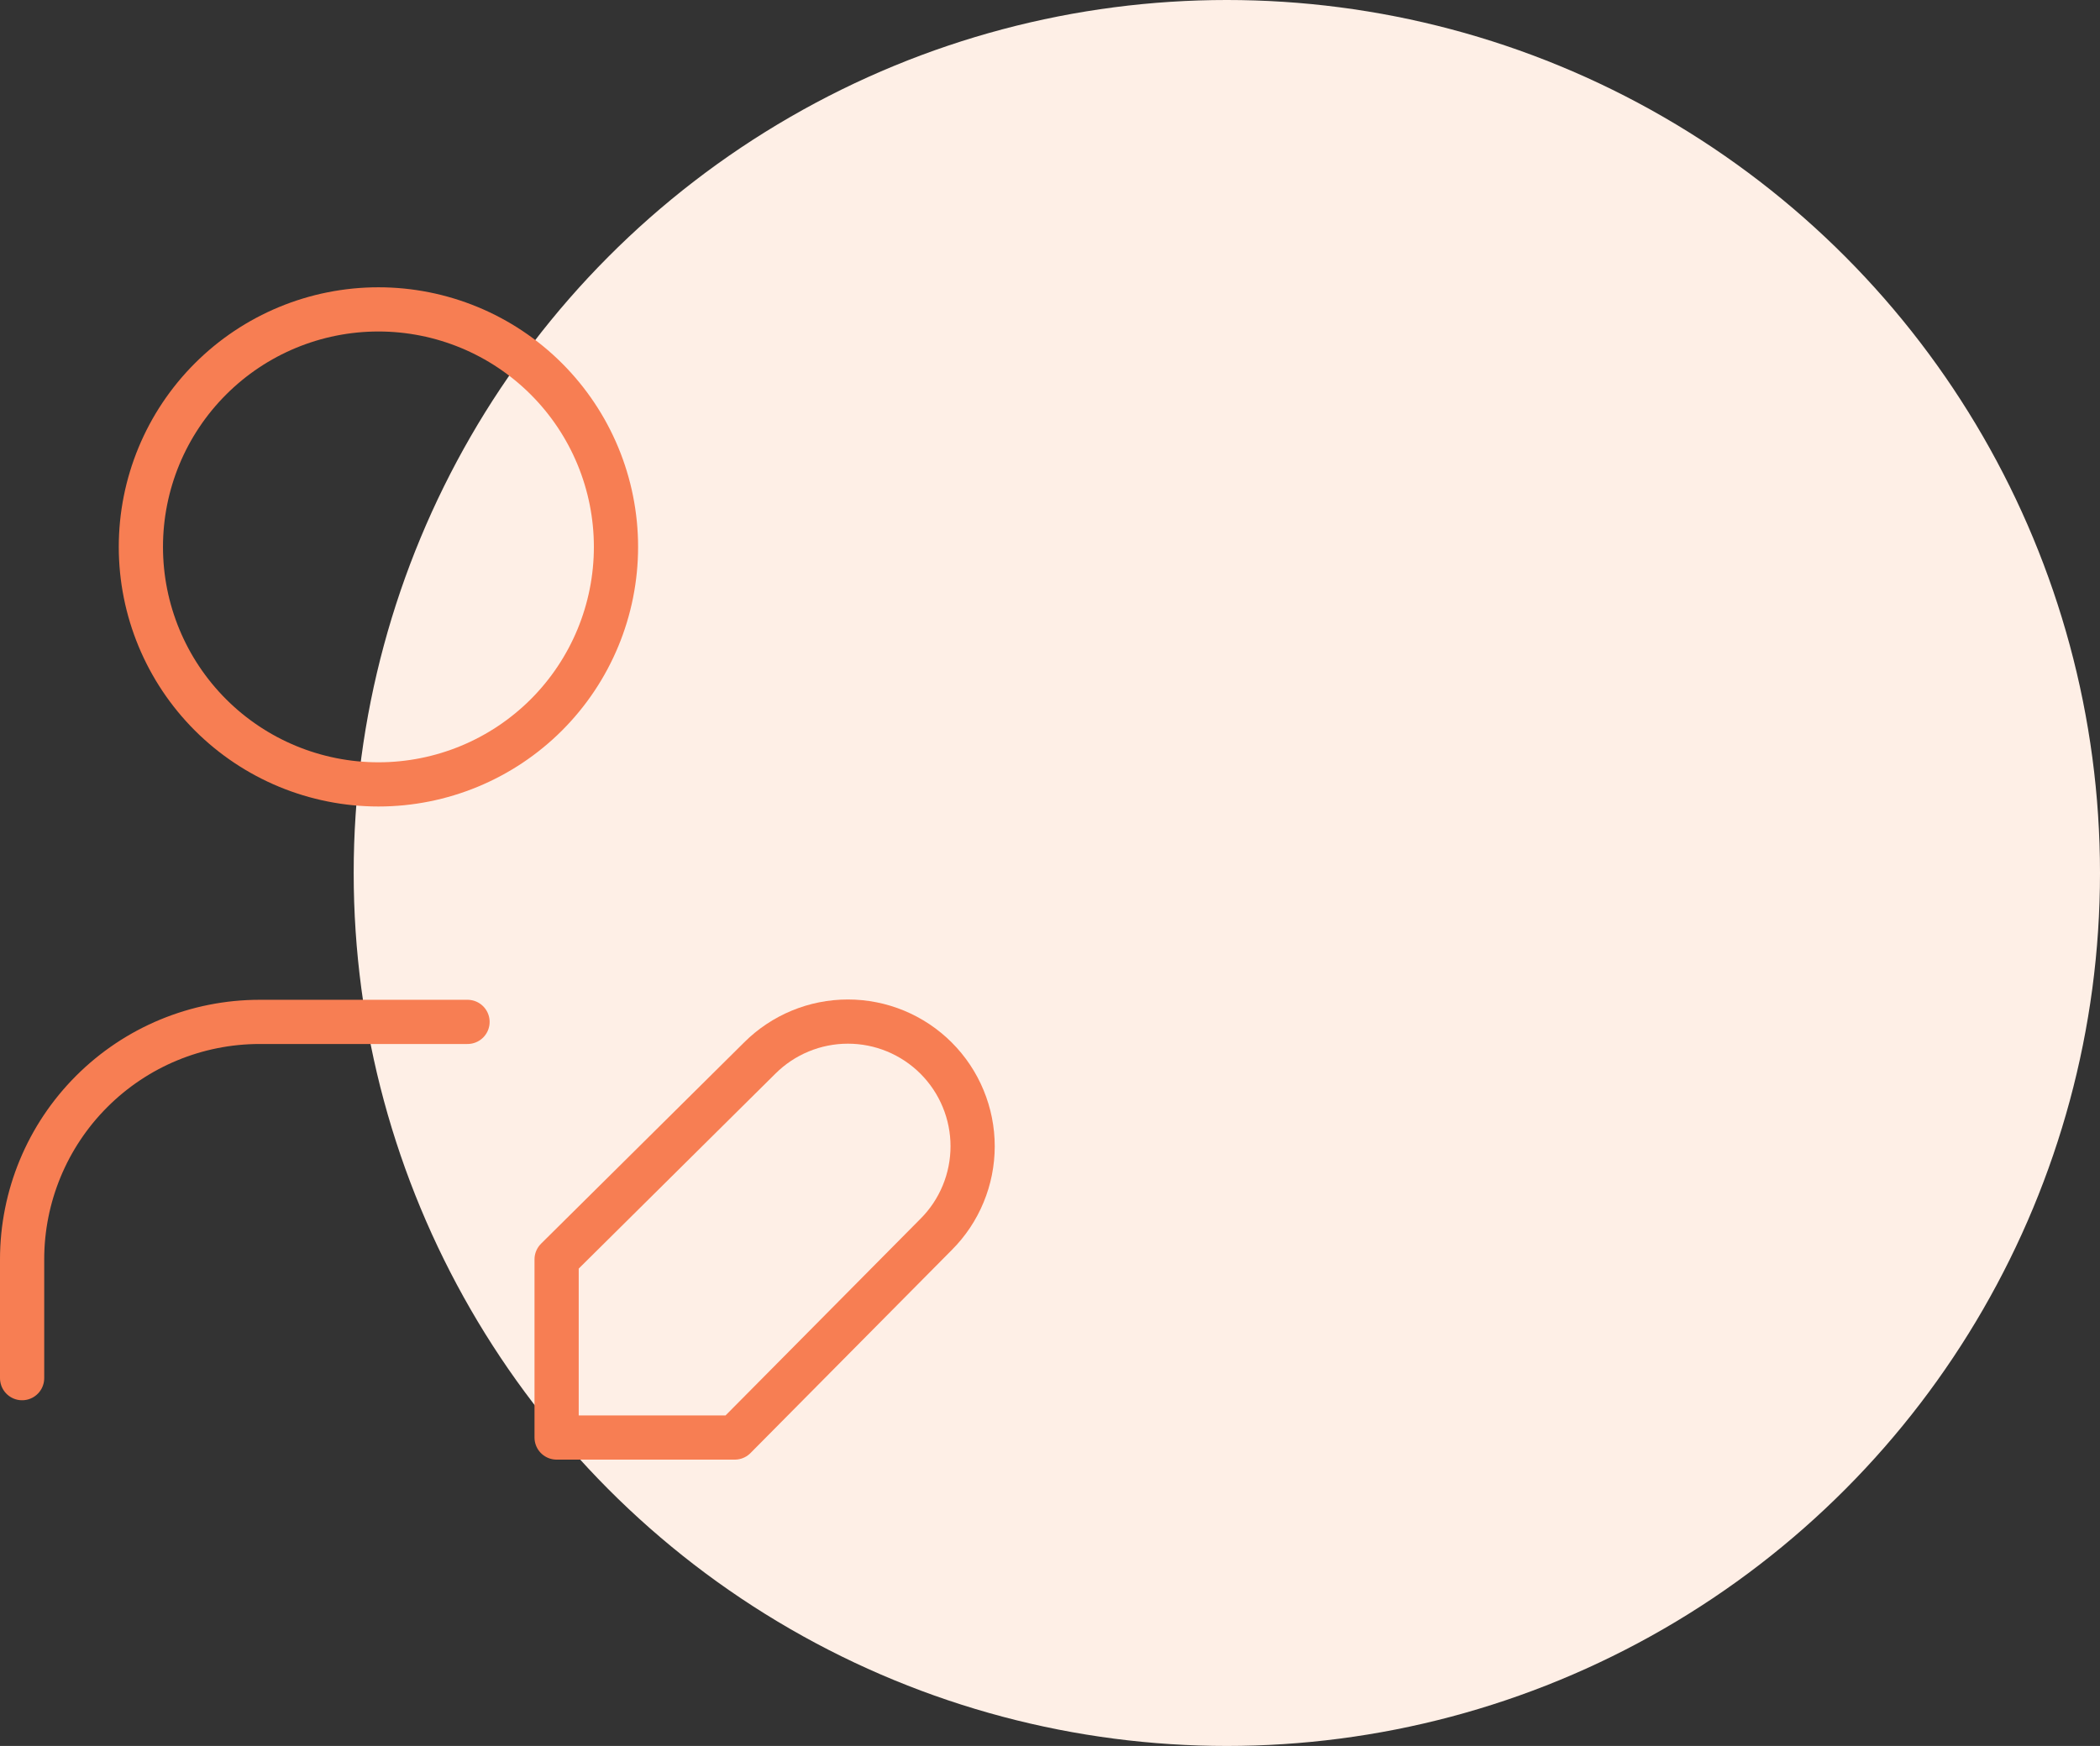 <svg width="95" height="79" viewBox="0 0 95 79" fill="none" xmlns="http://www.w3.org/2000/svg">
<rect x="0" y="0" width="95" height="79" fill="#333333" stroke="none"/>
<circle cx="55.5" cy="39.5" r="39.5" fill="#FEEFE6"/>
<path d="M6.373 24.746C6.373 27.596 7.505 30.329 9.521 32.345C11.536 34.36 14.269 35.492 17.12 35.492C19.97 35.492 22.703 34.36 24.719 32.345C26.734 30.329 27.866 27.596 27.866 24.746C27.866 21.895 26.734 19.162 24.719 17.147C22.703 15.131 19.97 13.999 17.12 13.999C14.269 13.999 11.536 15.131 9.521 17.147C7.505 19.162 6.373 21.895 6.373 24.746Z" stroke="#F77E53" stroke-width="2" stroke-linecap="round" stroke-linejoin="round"/>
<path d="M1 62.358V56.985C1 54.135 2.132 51.401 4.148 49.386C6.163 47.37 8.896 46.238 11.747 46.238H21.15" stroke="#F77E53" stroke-width="2" stroke-linecap="round" stroke-linejoin="round"/>
<path d="M34.368 47.876C34.892 47.352 35.514 46.937 36.199 46.653C36.883 46.37 37.617 46.224 38.358 46.224C39.099 46.224 39.832 46.37 40.517 46.653C41.201 46.937 41.823 47.352 42.347 47.876C42.871 48.4 43.287 49.022 43.57 49.707C43.854 50.391 44 51.125 44 51.866C44 52.607 43.854 53.34 43.57 54.025C43.287 54.71 42.871 55.332 42.347 55.855L33.24 65.044H25.18V56.984L34.368 47.876Z" stroke="#F77E53" stroke-width="2" stroke-linecap="round" stroke-linejoin="round"/>
</svg>
